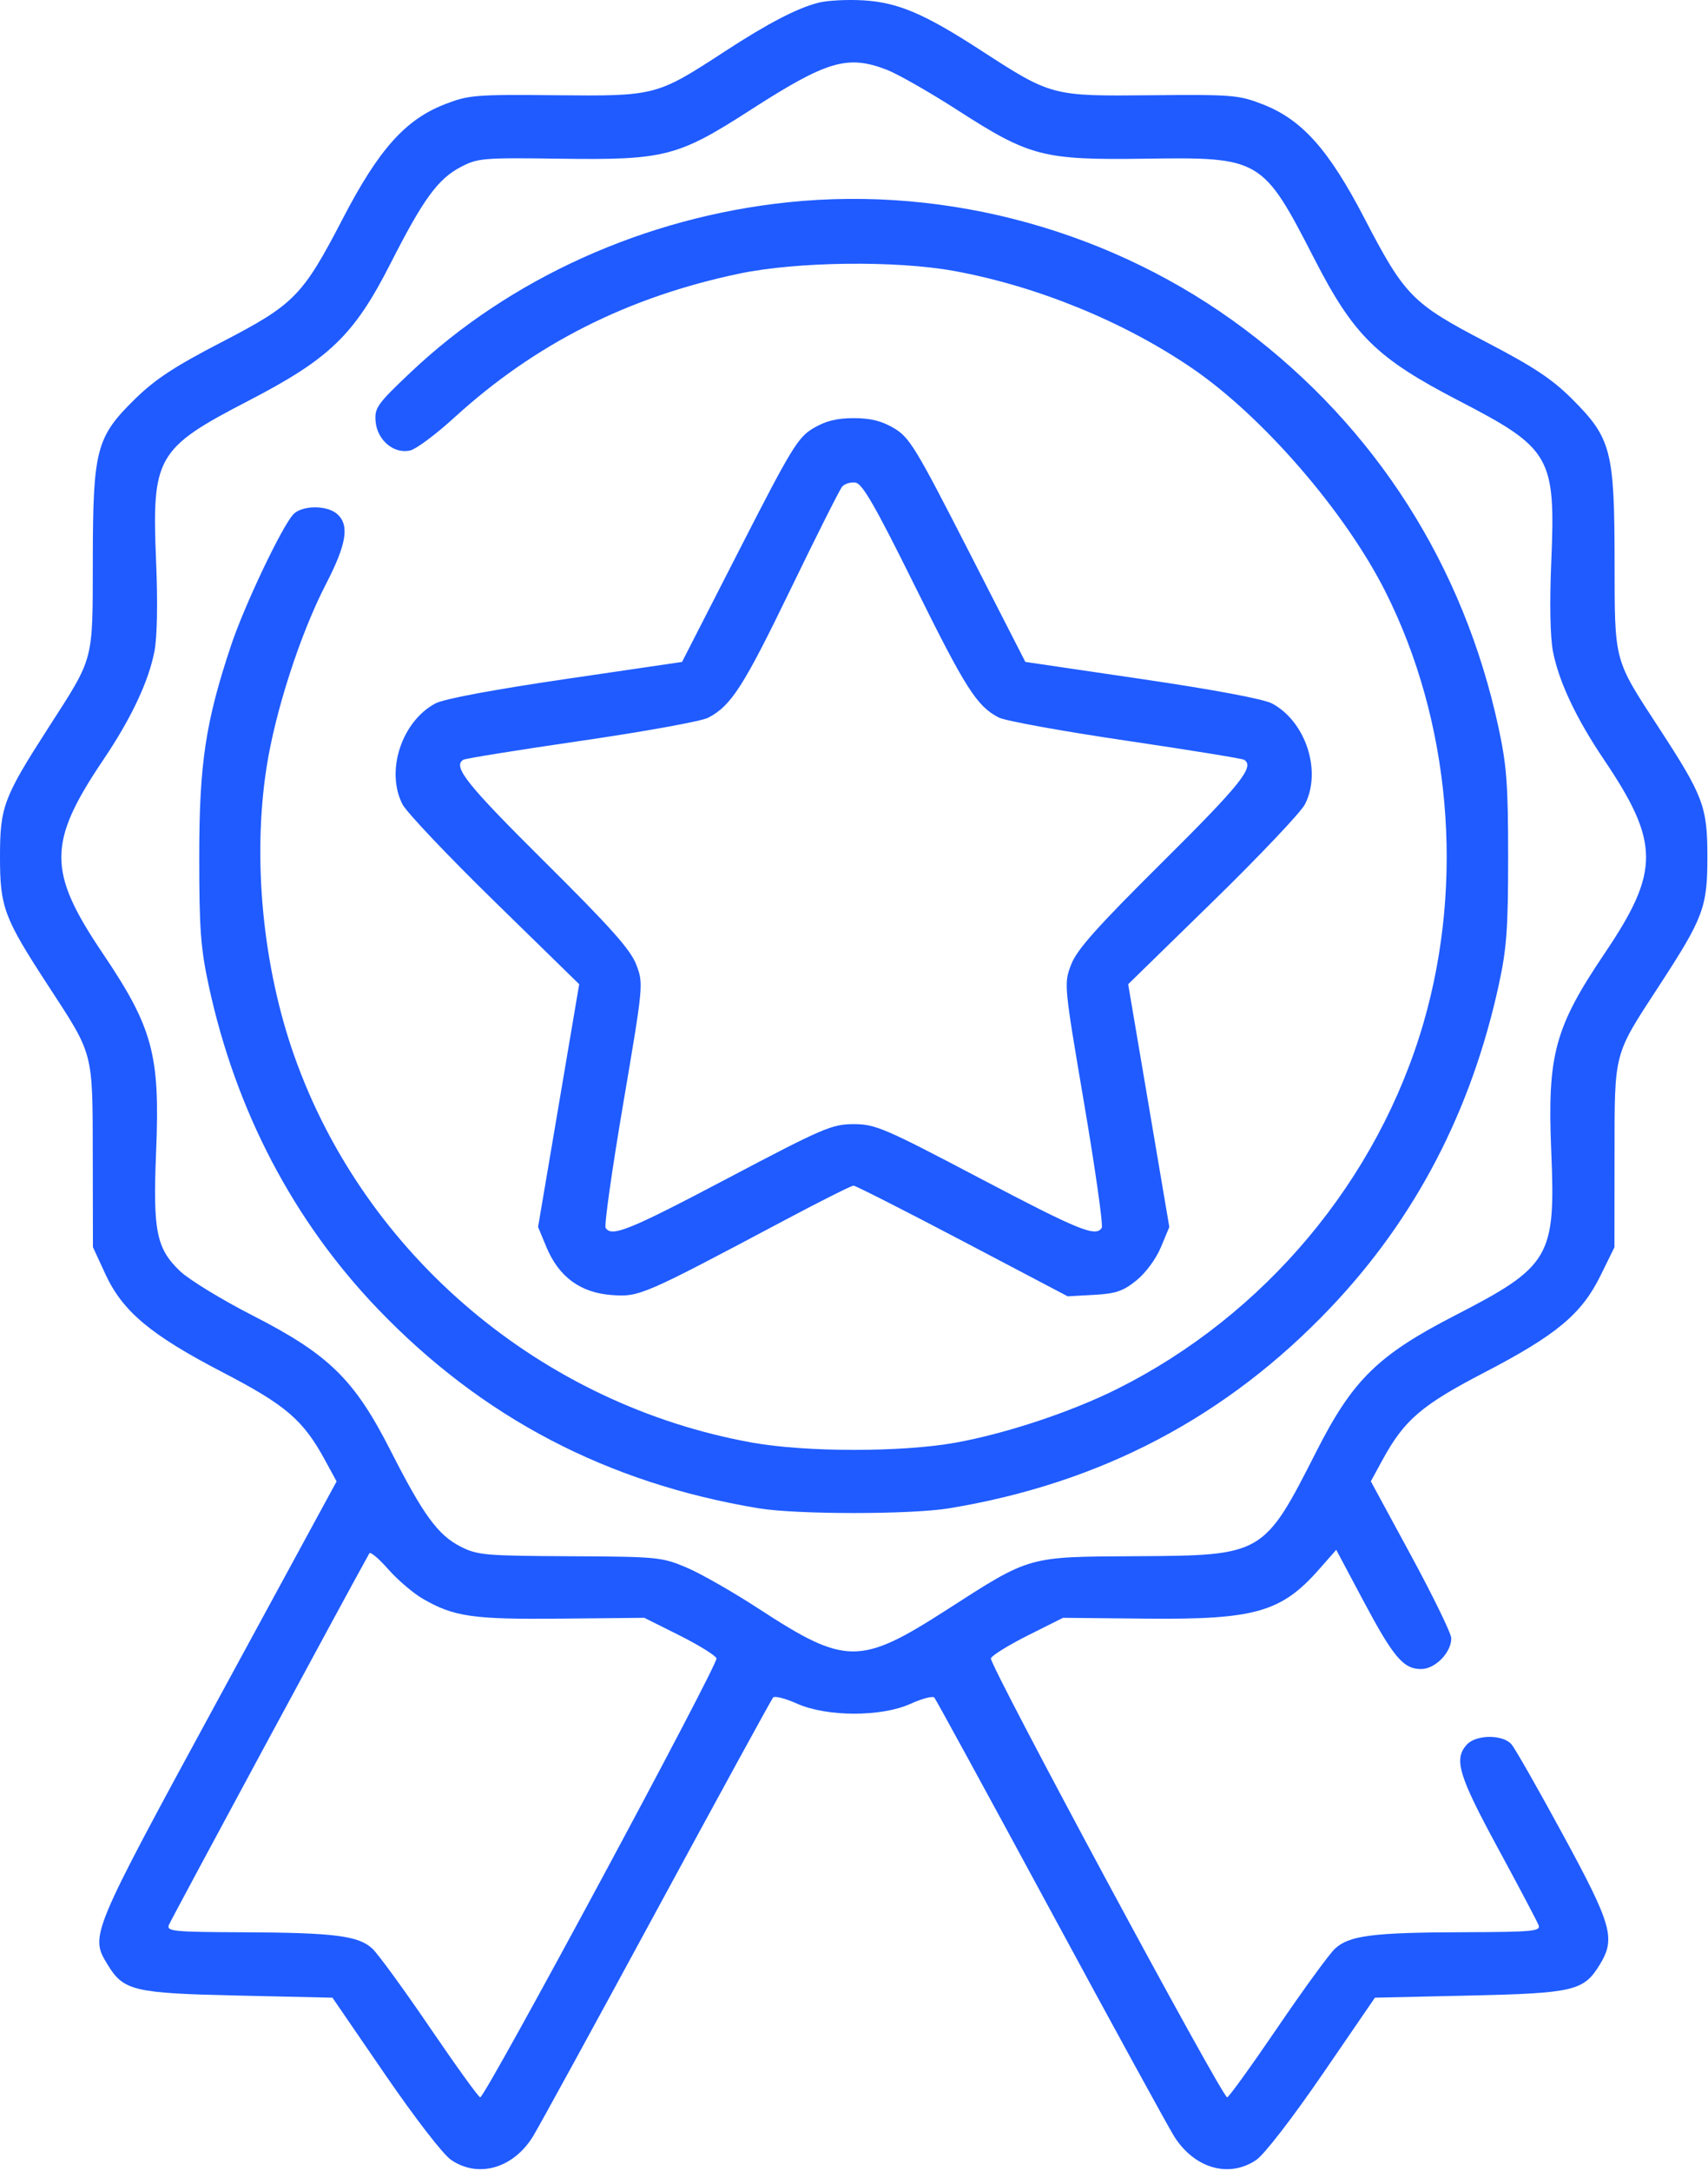 <?xml version="1.0" encoding="UTF-8"?> <svg xmlns="http://www.w3.org/2000/svg" width="403" height="512" viewBox="0 0 403 512" fill="none"> <path fill-rule="evenodd" clip-rule="evenodd" d="M193.173 0.623C188.109 1.901 181.202 5.488 171.005 12.135C154.917 22.621 154.663 22.687 131.274 22.461C112.091 22.275 110.584 22.397 104.934 24.594C95.649 28.206 89.352 35.254 80.928 51.461C71.372 69.847 69.469 71.787 52.235 80.713C41.17 86.443 36.599 89.445 31.852 94.1C22.69 103.084 21.935 105.968 21.896 132.1C21.861 156.321 22.286 154.712 11.471 171.531C0.796 188.133 0 190.255 0 202.1C0 213.962 0.923 216.422 11.394 232.481C22.18 249.022 21.843 247.736 21.888 272.6L21.927 294.1L24.845 300.42C28.927 309.261 35.508 314.775 52.527 323.617C67.491 331.39 71.526 334.853 76.706 344.372L79.417 349.352L51.422 400.843C21.203 456.425 21.199 456.434 25.387 463.301C29.162 469.493 31.492 470.045 56.184 470.6L78.441 471.1L90.786 489.1C97.884 499.451 104.531 508.056 106.427 509.35C112.818 513.713 121.049 511.381 125.712 503.886C127.007 501.804 140.14 477.825 154.895 450.6C169.651 423.375 182.033 400.747 182.411 400.315C182.788 399.883 185.309 400.524 188.012 401.74C195.04 404.9 207.953 404.925 214.855 401.792C217.565 400.562 220.086 399.903 220.456 400.328C220.827 400.752 233.179 423.375 247.906 450.6C262.632 477.825 275.767 501.805 277.094 503.889C281.879 511.402 290.043 513.708 296.427 509.35C298.323 508.056 304.97 499.451 312.068 489.1L324.413 471.1L346.67 470.6C371.362 470.045 373.692 469.493 377.467 463.301C381.244 457.107 380.363 453.998 368.788 432.687C362.937 421.914 357.467 412.312 356.633 411.35C354.58 408.98 348.255 409.027 346.082 411.429C342.978 414.859 344.13 418.687 353.415 435.805C358.359 444.918 362.682 453.1 363.022 453.987C363.577 455.433 361.746 455.606 345.284 455.66C323.79 455.729 318.29 456.44 314.947 459.581C313.605 460.842 307.493 469.237 301.364 478.236C295.235 487.236 289.919 494.6 289.55 494.6C288.341 494.6 233.296 392.384 233.799 391.073C234.069 390.369 238.011 387.93 242.558 385.654L250.826 381.516L270.377 381.711C296.114 381.969 302.331 380.196 311.256 370.057L315.283 365.482L321.567 377.291C328.772 390.831 331.105 393.6 335.309 393.6C338.628 393.6 342.427 389.722 342.427 386.334C342.427 385.237 338.157 376.462 332.938 366.835L323.448 349.332L326.153 344.362C331.322 334.865 335.371 331.386 350.251 323.656C367.241 314.83 373.182 309.876 377.634 300.824L380.927 294.128L380.948 272.614C380.971 247.746 380.612 249.118 391.46 232.481C401.931 216.422 402.854 213.962 402.854 202.1C402.854 190.238 401.931 187.778 391.46 171.719C380.67 155.171 380.993 156.391 380.958 132.1C380.92 106.252 380.138 103.288 370.936 94.099C366.213 89.382 361.85 86.494 350.548 80.605C333.216 71.575 331.44 69.766 321.926 51.461C313.502 35.254 307.205 28.206 297.92 24.594C292.27 22.397 290.763 22.275 271.58 22.461C248.082 22.688 248.152 22.707 231.198 11.724C218.043 3.203 211.828 0.57 203.717 0.083C199.983 -0.141 195.238 0.102 193.173 0.623ZM209.166 16.425C211.785 17.429 219.31 21.715 225.888 25.95C243.016 36.976 246.075 37.764 270.427 37.422C297.457 37.042 297.94 37.33 310.149 61.1C319.419 79.149 324.838 84.464 344.201 94.495C365.972 105.775 367.068 107.69 366.016 132.6C365.611 142.177 365.763 150.2 366.414 153.596C367.769 160.661 371.887 169.408 378.405 179.067C391.653 198.7 391.689 205.444 378.647 224.777C366.784 242.36 365.061 248.75 366.02 271.6C367.063 296.46 365.775 298.646 343.248 310.242C325.17 319.548 319.179 325.41 310.692 342.1C298.128 366.808 298.109 366.819 267.958 366.988C242.337 367.132 243.195 366.889 223.492 379.558C202.935 392.776 199.544 392.762 179.002 379.367C172.954 375.424 165.288 371.05 161.966 369.649C156.158 367.197 155.105 367.096 134.424 366.996C114.436 366.9 112.621 366.739 108.661 364.719C103.324 361.997 99.876 357.27 92.162 342.1C83.629 325.319 77.622 319.435 59.637 310.239C52.327 306.501 44.611 301.791 42.491 299.772C36.885 294.434 36.05 290.276 36.834 271.6C37.793 248.75 36.07 242.36 24.207 224.777C11.165 205.444 11.201 198.7 24.449 179.067C30.967 169.408 35.085 160.661 36.44 153.596C37.091 150.2 37.243 142.177 36.838 132.6C35.786 107.69 36.882 105.775 58.653 94.495C77.796 84.577 83.571 78.994 92.162 62.1C99.849 46.983 103.304 42.232 108.664 39.408C112.72 37.271 113.874 37.175 132.427 37.429C156.792 37.762 159.966 36.946 177.044 25.952C195.09 14.334 199.951 12.893 209.166 16.425ZM185.927 47.701C152.294 51.209 120.348 65.602 96.873 87.823C88.975 95.299 88.348 96.18 88.626 99.408C89.009 103.85 93.019 107.17 96.842 106.211C98.266 105.853 102.917 102.377 107.179 98.486C126.223 81.097 148.102 70.049 174.427 64.527C188.005 61.679 211.406 61.392 225.151 63.905C244.695 67.478 265.141 75.829 281.253 86.821C297.93 98.197 317.412 120.7 326.895 139.539C342.226 169.999 345.573 207.697 335.91 241.1C325.177 278.2 298.459 310.134 263.578 327.552C252.724 332.973 237.337 338.082 225.427 340.22C212.764 342.493 190.131 342.481 177.427 340.193C127.839 331.264 86.094 296.039 69.469 249.1C62.006 228.026 59.546 202.677 62.872 181.1C64.933 167.727 70.835 149.5 76.916 137.726C81.769 128.33 82.494 123.876 79.598 121.255C77.173 119.06 71.175 119.114 69.158 121.35C66.399 124.409 57.63 142.879 54.534 152.154C48.486 170.269 47.011 180.063 47.011 202.1C47.011 219.154 47.346 223.647 49.284 232.6C55.642 261.973 69.264 287.961 89.178 308.708C113.759 334.318 143.213 349.734 178.927 355.681C187.917 357.178 214.865 357.186 223.927 355.694C259.677 349.809 289.398 334.192 313.911 308.411C333.979 287.306 347.16 262.018 353.654 232.165C355.498 223.688 355.843 218.945 355.843 202.1C355.843 185.081 355.506 180.535 353.579 171.6C345.337 133.374 324.604 100.864 293.643 77.617C262.978 54.592 223.9 43.739 185.927 47.701ZM191.927 100.971C188.268 103.131 186.777 105.579 174.427 129.716L160.927 156.1L133.427 160.137C116.325 162.648 104.718 164.822 102.729 165.886C94.747 170.158 90.93 181.871 94.973 189.69C95.943 191.565 105.72 201.875 116.699 212.6L136.661 232.1L131.808 260.728L126.956 289.356L128.941 294.124C131.859 301.129 136.966 304.867 144.347 305.401C150.884 305.873 151.629 305.55 185.435 287.596C193.715 283.198 200.891 279.6 201.382 279.6C201.872 279.6 213.446 285.473 227.1 292.652L251.927 305.704L258.14 305.357C263.285 305.07 265.003 304.484 268.14 301.95C270.323 300.187 272.768 296.872 273.913 294.124L275.898 289.356L271.044 260.728L266.19 232.1L286.165 212.6C297.151 201.875 306.928 191.565 307.892 189.69C311.918 181.854 308.095 170.14 300.125 165.894C298.153 164.843 286.388 162.638 269.427 160.141L241.927 156.092L228.427 129.712C216.078 105.58 214.586 103.13 210.927 100.971C208.03 99.261 205.411 98.61 201.427 98.61C197.443 98.61 194.824 99.261 191.927 100.971ZM215.927 138.325C227.878 162.453 230.472 166.513 235.653 169.208C237.152 169.988 250.597 172.43 265.531 174.634C280.465 176.838 293.076 178.883 293.556 179.179C296.107 180.756 292.742 184.973 274.438 203.139C258.748 218.71 254.078 223.947 252.726 227.488C251.014 231.97 251.034 232.18 255.804 260.251C258.445 275.789 260.314 288.974 259.957 289.551C258.575 291.787 254.624 290.18 231.175 277.85C208.641 266.001 206.538 265.1 201.427 265.1C196.313 265.1 194.231 265.994 171.739 277.85C148.419 290.142 144.296 291.815 142.897 289.551C142.54 288.974 144.409 275.789 147.05 260.251C151.82 232.18 151.84 231.97 150.128 227.488C148.776 223.947 144.106 218.71 128.416 203.139C110.073 184.935 106.745 180.758 109.318 179.167C109.809 178.864 122.364 176.847 137.22 174.685C152.076 172.522 165.512 170.084 167.079 169.266C172.528 166.421 175.399 161.952 186.47 139.094C192.595 126.447 198.089 115.516 198.679 114.802C199.269 114.088 200.691 113.638 201.839 113.802C203.479 114.036 206.5 119.295 215.927 138.325ZM99.776 377.034C107.113 381.28 111.587 381.92 132.477 381.711L152.028 381.516L160.296 385.654C164.843 387.93 168.785 390.369 169.055 391.073C169.558 392.384 114.513 494.6 113.304 494.6C112.935 494.6 107.619 487.236 101.49 478.236C95.361 469.237 89.237 460.831 87.881 459.556C84.604 456.479 78.922 455.762 57.07 455.673C40.897 455.607 39.273 455.444 39.847 453.948C40.3 452.768 82.728 374.161 87.152 366.307C87.398 365.87 89.404 367.565 91.612 370.072C93.819 372.58 97.493 375.713 99.776 377.034Z" fill="#1F5BFF"></path> </svg> 